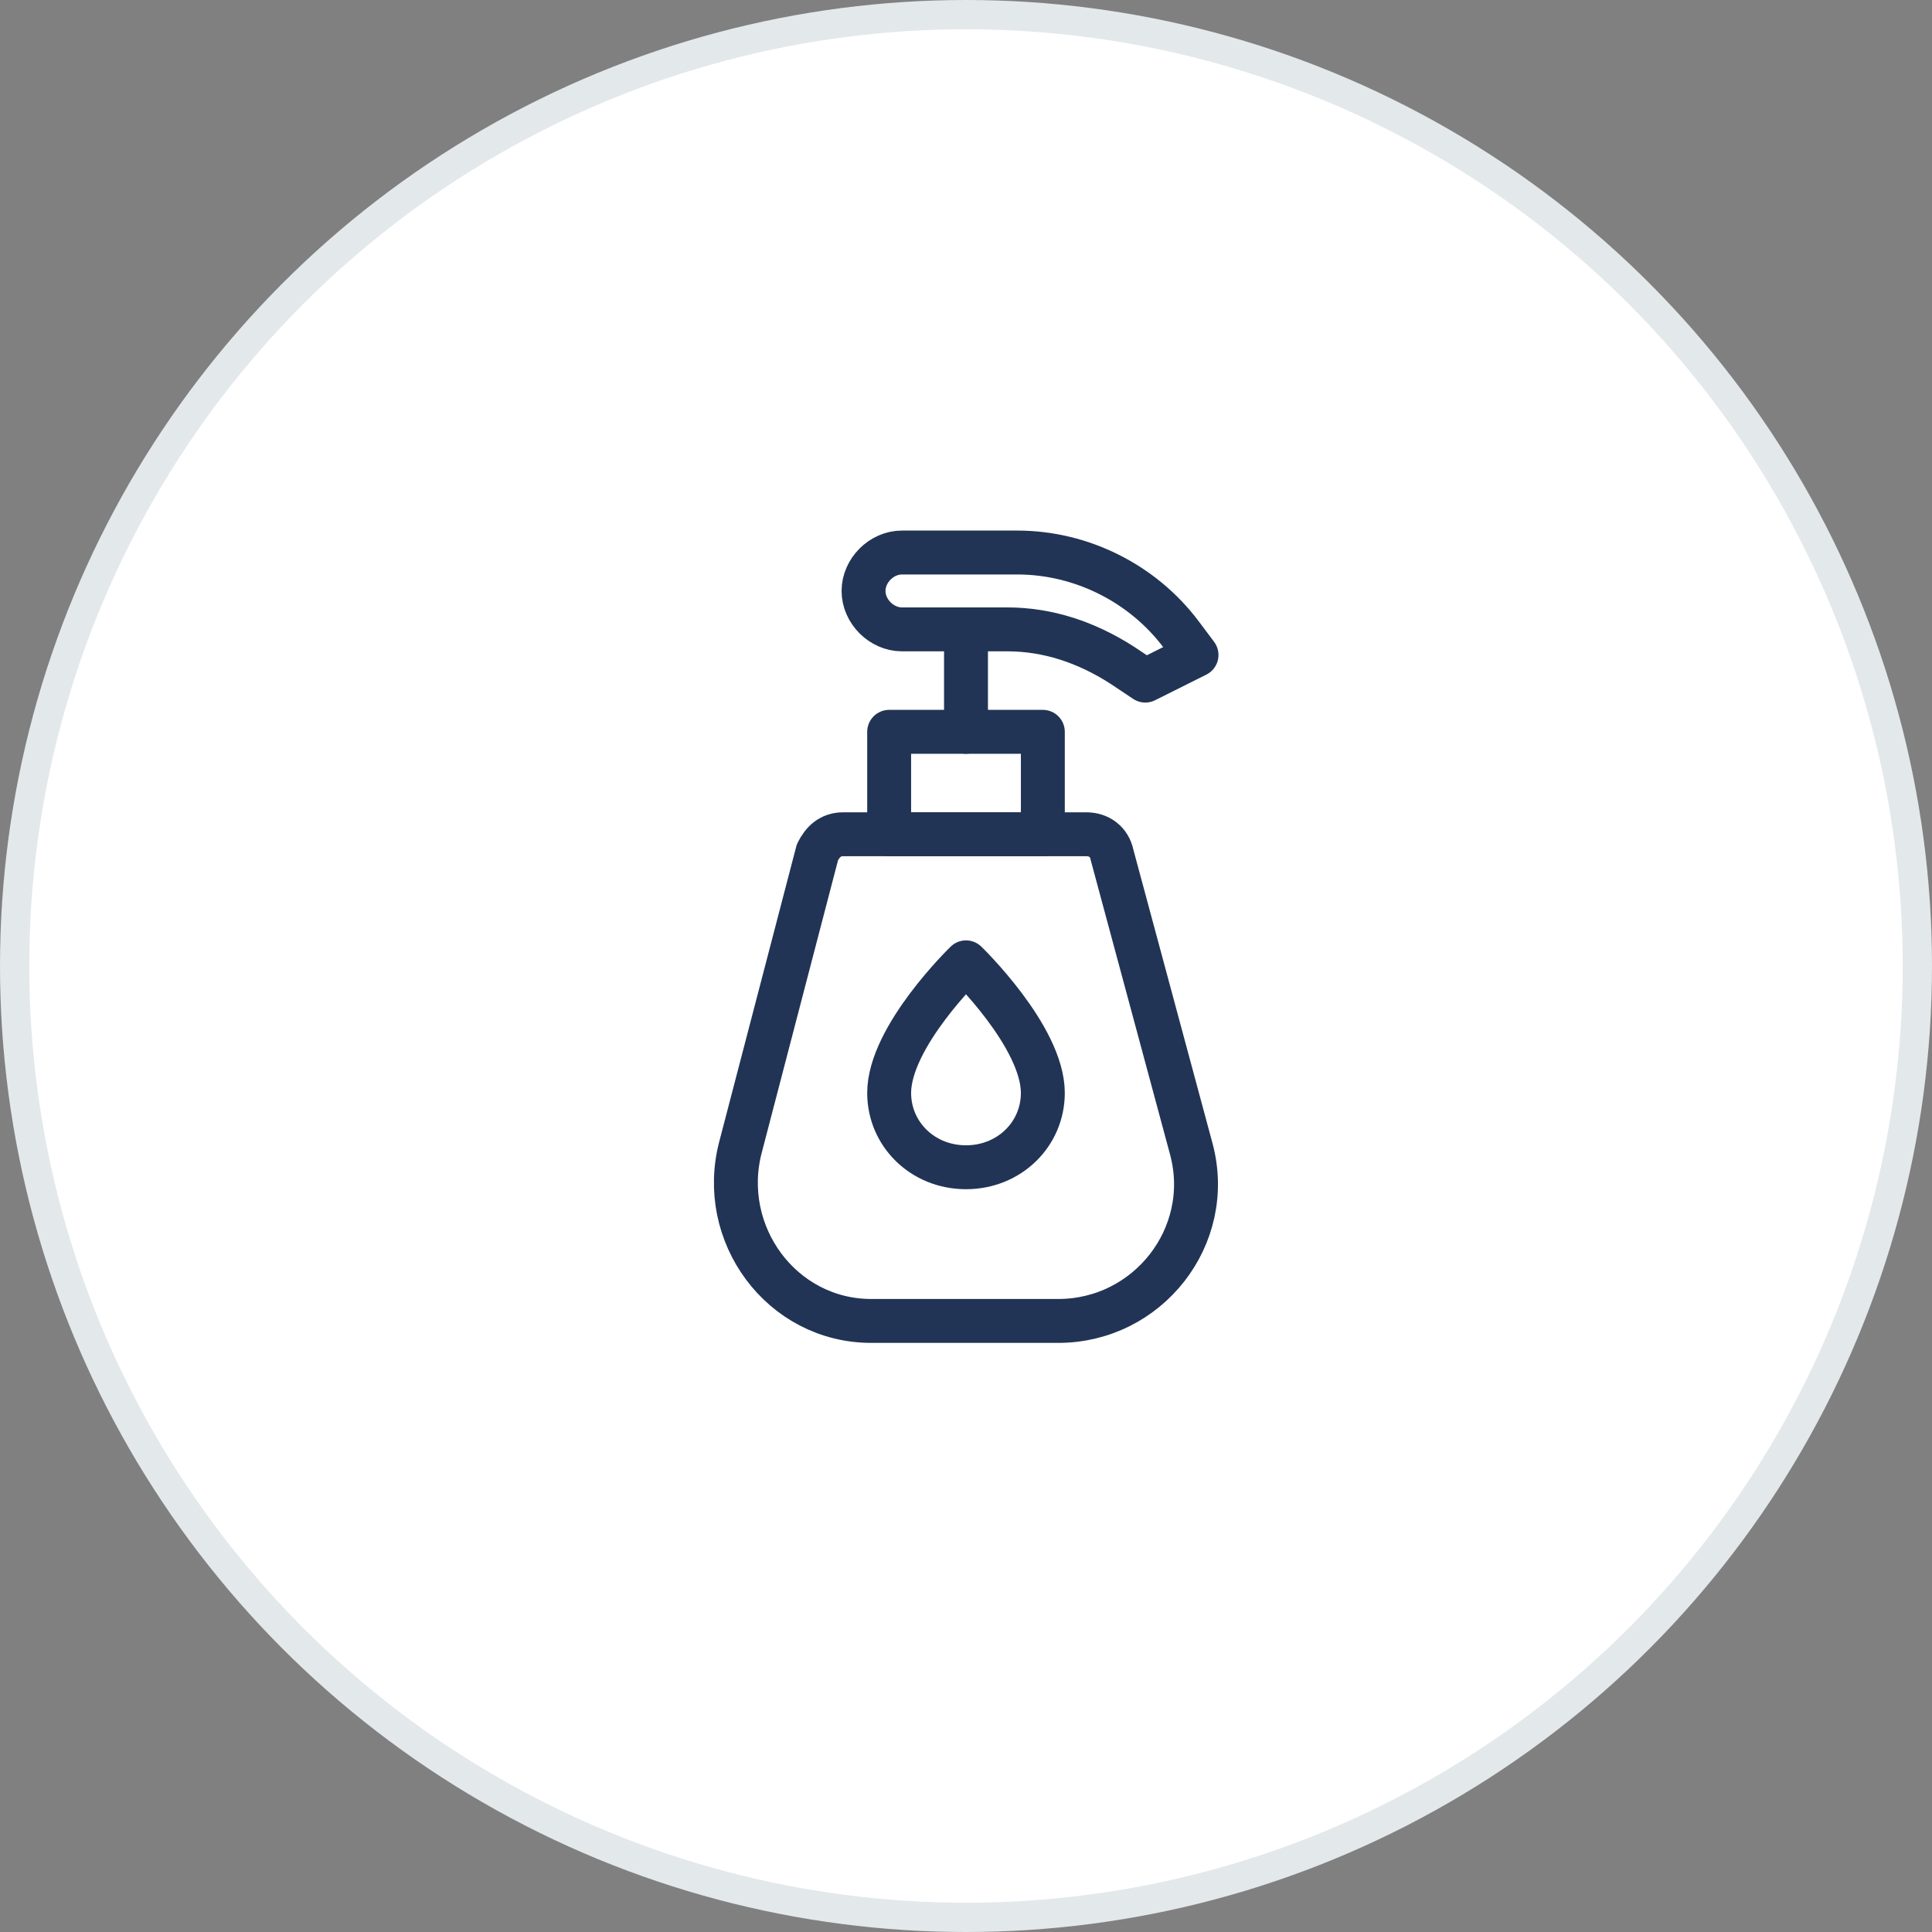 <svg width="66" height="66" viewBox="0 0 66 66" fill="none" xmlns="http://www.w3.org/2000/svg">
<rect x="0" y="0" width="66" height="66" fill="#808080" stroke="none"/>
<circle cx="33" cy="33" r="32.5" fill="white" stroke="#E3E8EB"/>
<path d="M37.113 28.5H28.8C28.363 28.5 28.1 28.762 27.925 29.113L25.3 39.175C24.513 42.15 26.7 45.125 29.763 45.125H36.15C39.213 45.125 41.488 42.237 40.7 39.263L37.988 29.2C37.9 28.762 37.55 28.5 37.113 28.5Z" stroke="#213455" stroke-width="1.5" stroke-miterlimit="10" stroke-linecap="round" stroke-linejoin="round"/>
<path d="M35.625 37.337C35.625 38.737 34.487 39.875 33 39.875C31.512 39.875 30.375 38.737 30.375 37.337C30.375 35.413 33 32.875 33 32.875C33 32.875 35.625 35.413 35.625 37.337Z" stroke="#213455" stroke-width="1.5" stroke-miterlimit="10" stroke-linecap="round" stroke-linejoin="round"/>
<path d="M35.625 25H30.375V28.5H35.625V25Z" stroke="#213455" stroke-width="1.5" stroke-miterlimit="10" stroke-linecap="round" stroke-linejoin="round"/>
<path d="M33 25V21.5" stroke="#213455" stroke-width="1.5" stroke-miterlimit="10" stroke-linecap="round" stroke-linejoin="round"/>
<path d="M34.75 18.875H30.812C30.113 18.875 29.5 19.488 29.5 20.188C29.5 20.887 30.113 21.5 30.812 21.5H34.4C35.8 21.5 37.112 21.938 38.337 22.725L39.125 23.25L40.875 22.375L40.35 21.675C39.038 19.925 36.938 18.875 34.75 18.875Z" stroke="#213455" stroke-width="1.5" stroke-miterlimit="10" stroke-linecap="round" stroke-linejoin="round"/>
</svg>
